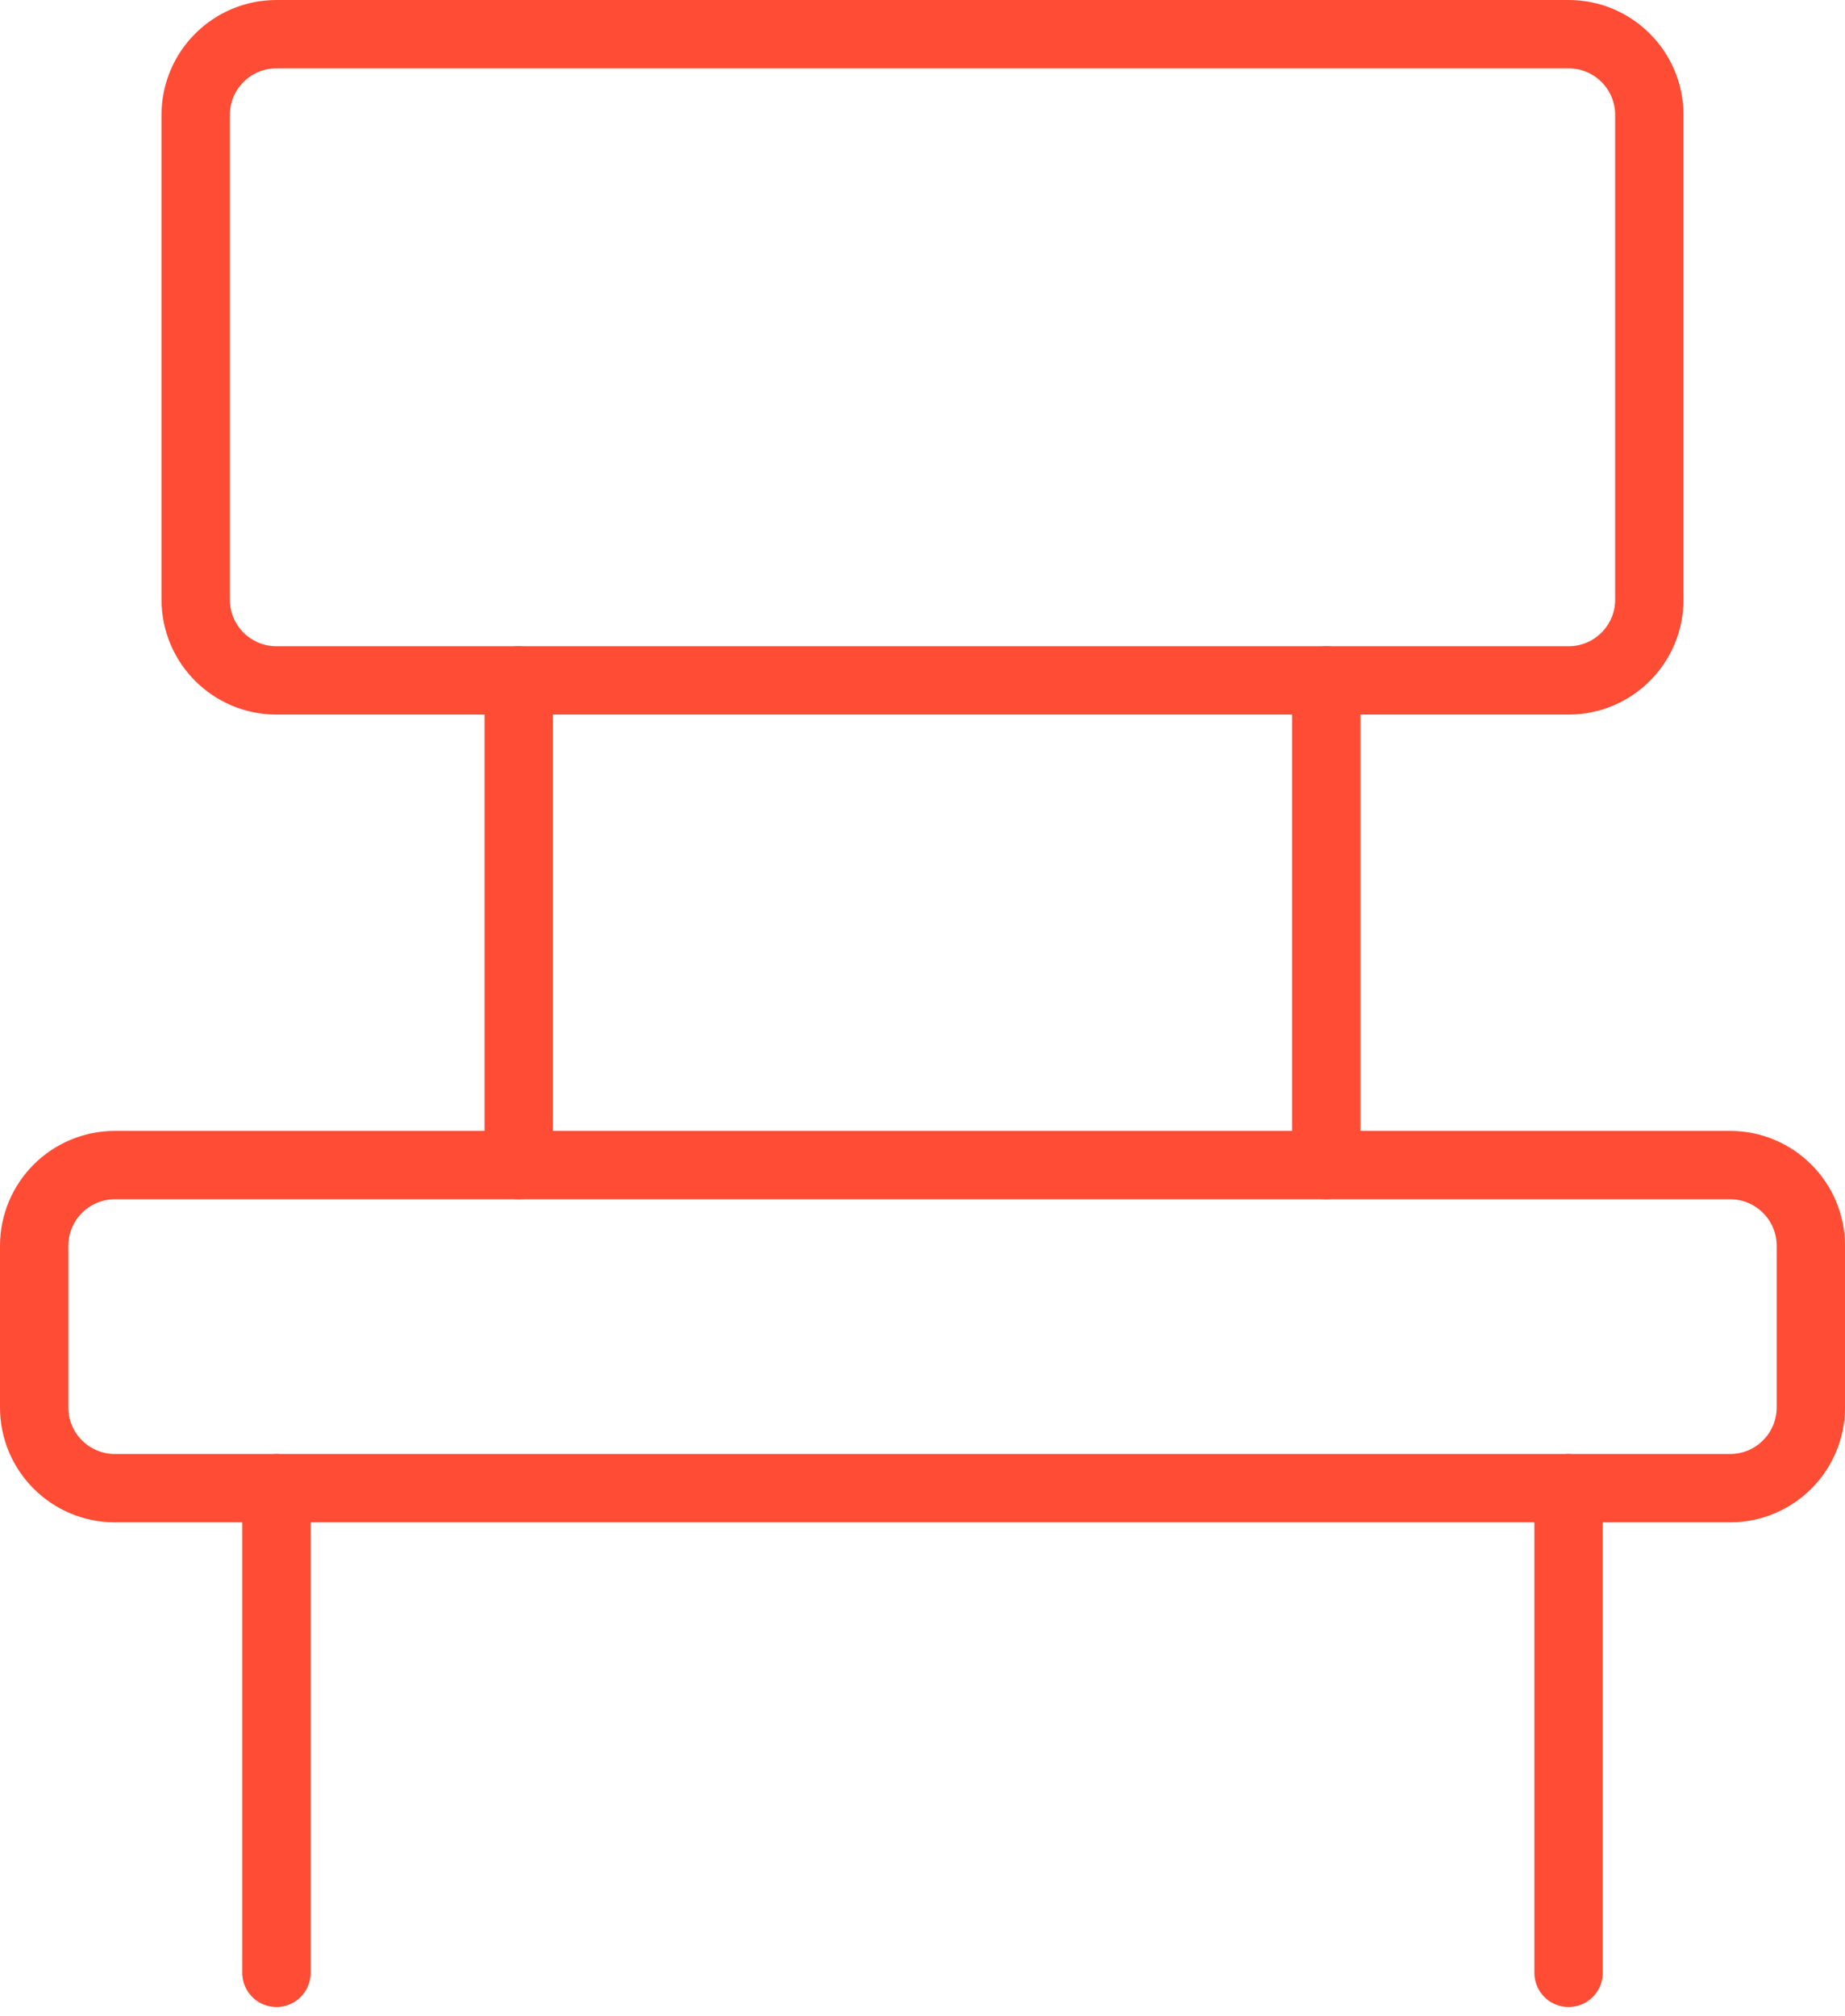 <svg width="54" height="59" viewBox="0 0 54 59" fill="none" xmlns="http://www.w3.org/2000/svg">
<path d="M45.909 1H8.091C6.786 1 5.727 2.058 5.727 3.364V17.546C5.727 18.851 6.786 19.909 8.091 19.909H45.909C47.215 19.909 48.273 18.851 48.273 17.546V3.364C48.273 2.058 47.215 1 45.909 1Z" stroke="#FF4C34" stroke-width="2" stroke-linecap="round" stroke-linejoin="round"/>
<path d="M50.636 34.091H3.364C2.058 34.091 1 35.149 1 36.455V41.182C1 42.487 2.058 43.545 3.364 43.545H50.636C51.942 43.545 53 42.487 53 41.182V36.455C53 35.149 51.942 34.091 50.636 34.091Z" stroke="#FF4C34" stroke-width="2" stroke-linecap="round" stroke-linejoin="round"/>
<path d="M15.182 19.909V34.091" stroke="#FF4C34" stroke-width="2" stroke-linecap="round" stroke-linejoin="round"/>
<path d="M38.818 19.909V34.091" stroke="#FF4C34" stroke-width="2" stroke-linecap="round" stroke-linejoin="round"/>
<path d="M45.909 43.545V57.727" stroke="#FF4C34" stroke-width="2" stroke-linecap="round" stroke-linejoin="round"/>
<path d="M8.091 43.545V57.727" stroke="#FF4C34" stroke-width="2" stroke-linecap="round" stroke-linejoin="round"/>
</svg>
